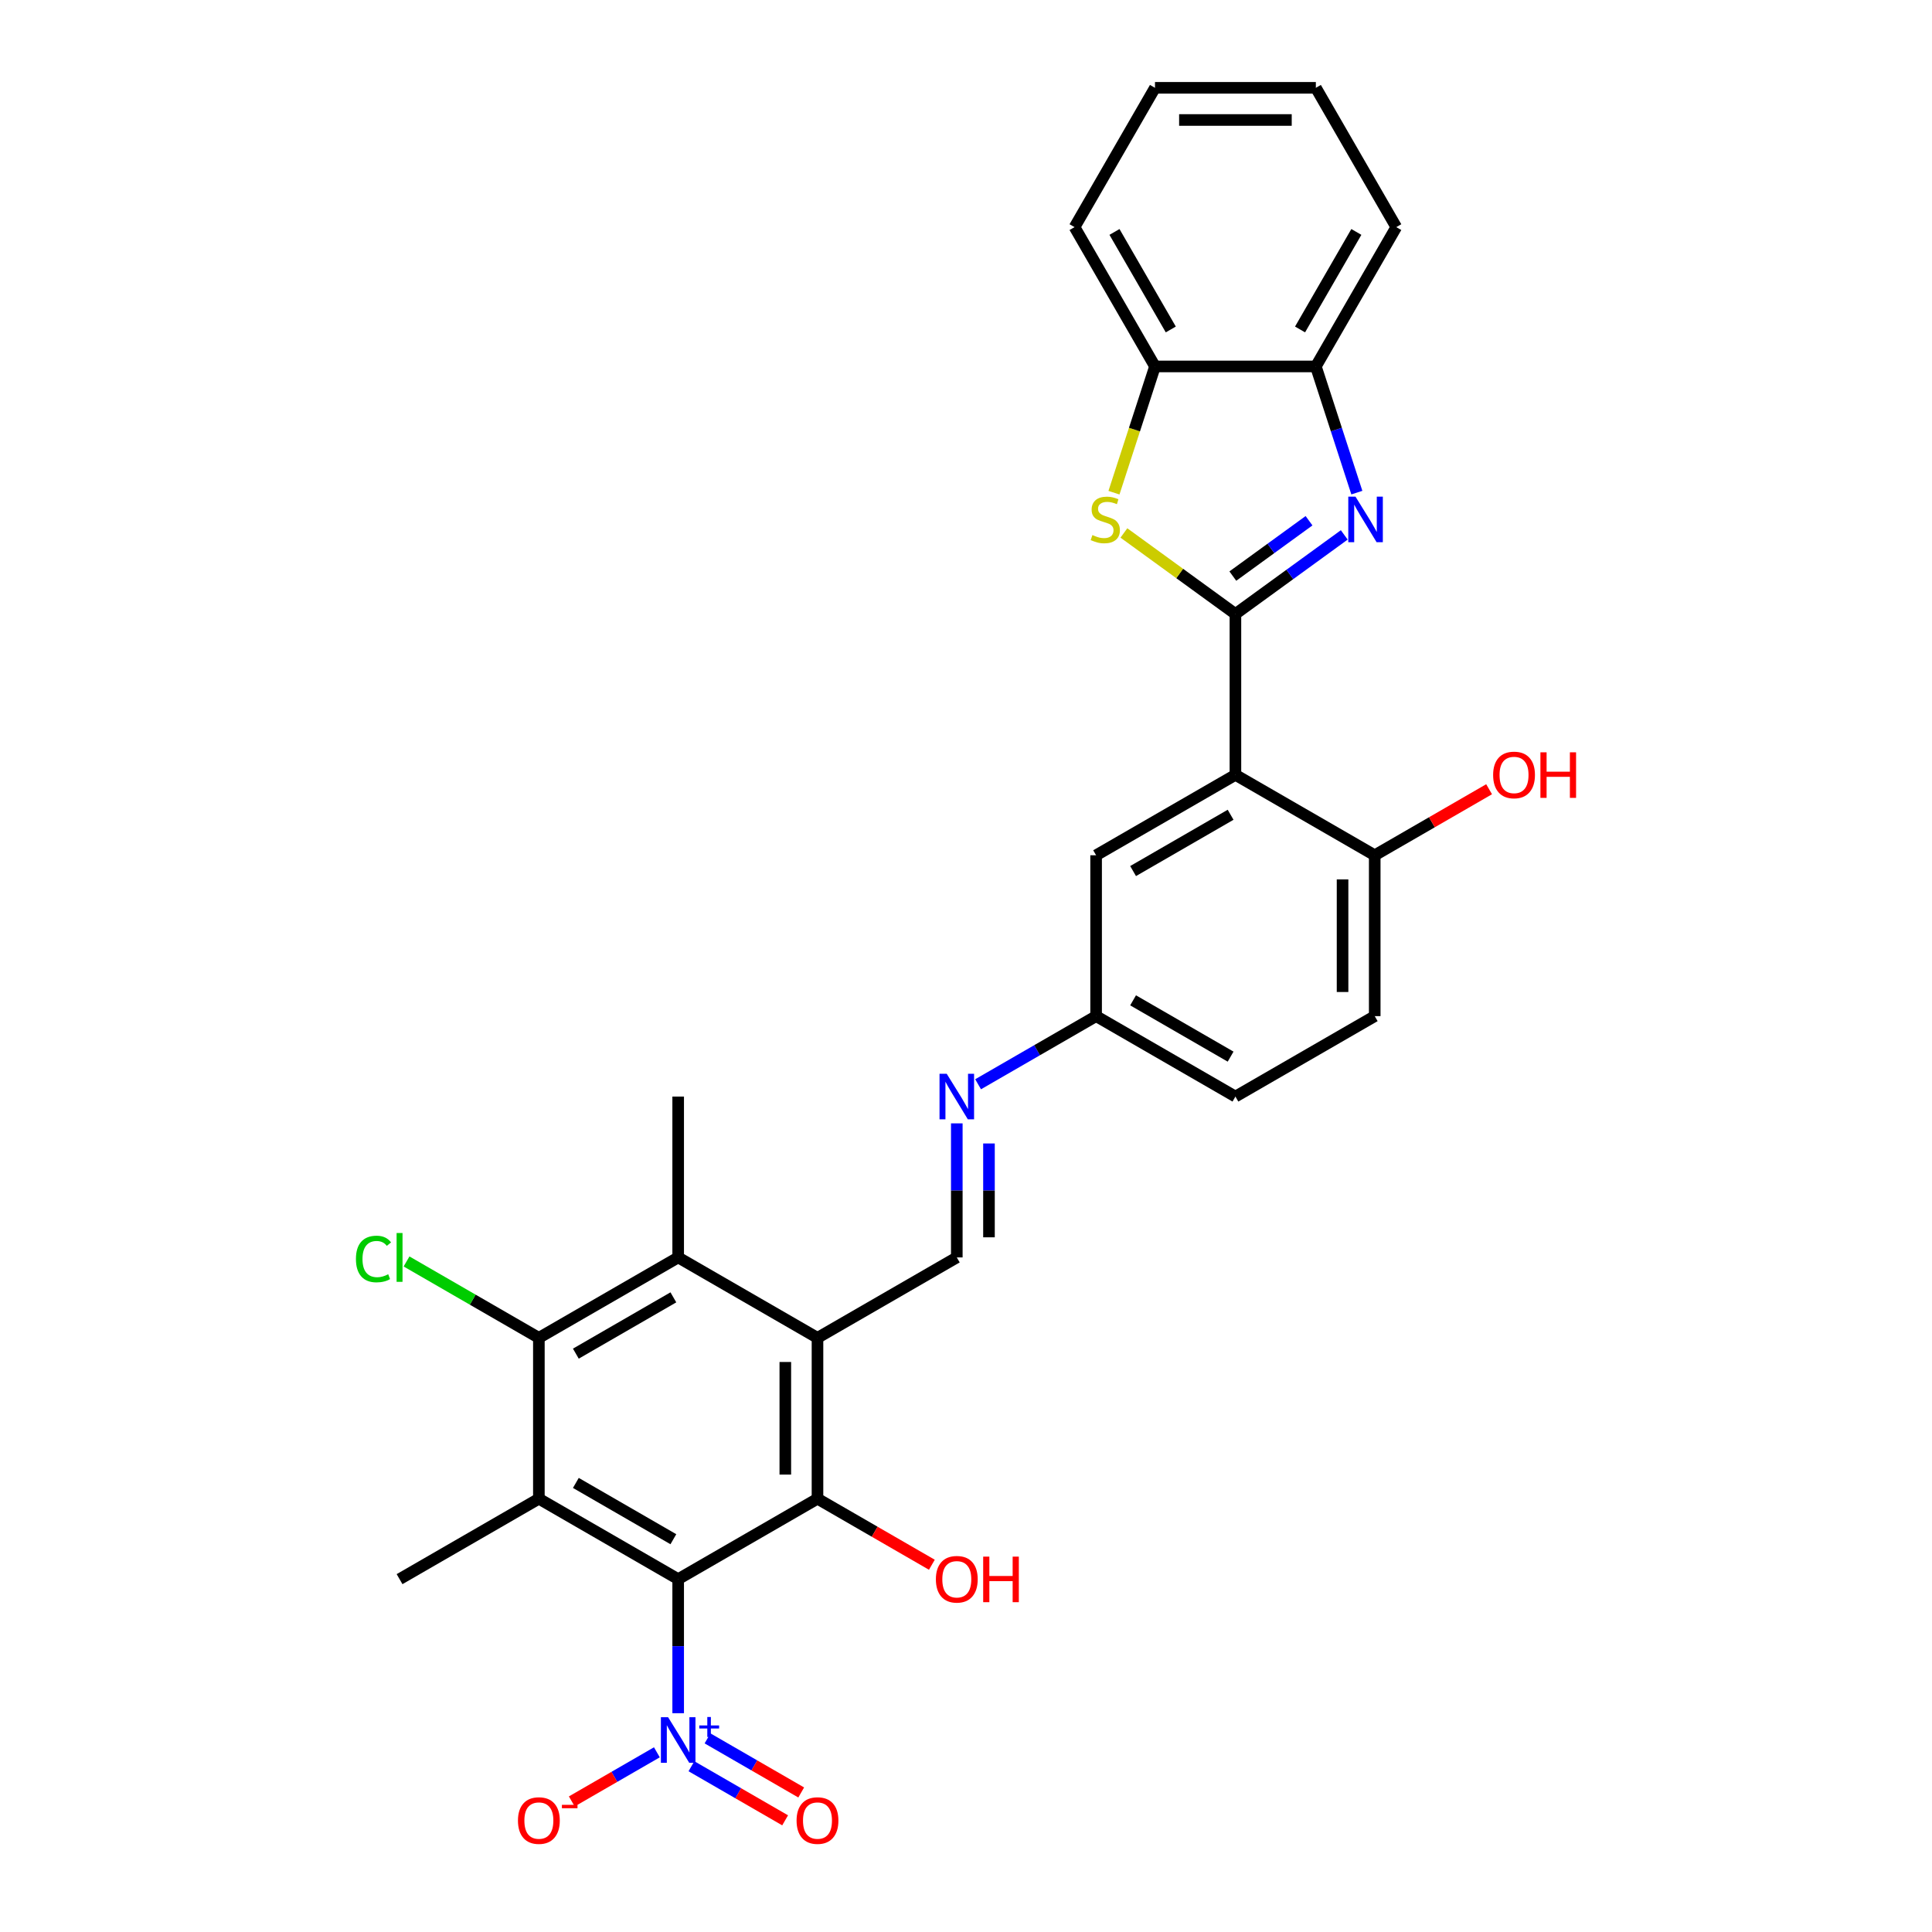 <?xml version='1.0' encoding='iso-8859-1'?>
<svg version='1.1' baseProfile='full'
              xmlns='http://www.w3.org/2000/svg'
                      xmlns:rdkit='http://www.rdkit.org/xml'
                      xmlns:xlink='http://www.w3.org/1999/xlink'
                  xml:space='preserve'
width='1000px' height='1000px' viewBox='0 0 1000 1000'>
<!-- END OF HEADER -->
<rect style='opacity:1.0;fill:#FFFFFF;stroke:none' width='1000' height='1000' x='0' y='0'> </rect>
<path class='bond-1' d='M 351.024,817.364 L 278.918,775.733' style='fill:none;fill-rule:evenodd;stroke:#000000;stroke-width:6px;stroke-linecap:butt;stroke-linejoin:miter;stroke-opacity:1' />
<path class='bond-1' d='M 348.534,796.698 L 298.06,767.556' style='fill:none;fill-rule:evenodd;stroke:#000000;stroke-width:6px;stroke-linecap:butt;stroke-linejoin:miter;stroke-opacity:1' />
<path class='bond-2' d='M 351.024,817.364 L 351.024,852.059' style='fill:none;fill-rule:evenodd;stroke:#000000;stroke-width:6px;stroke-linecap:butt;stroke-linejoin:miter;stroke-opacity:1' />
<path class='bond-2' d='M 351.024,852.059 L 351.024,886.754' style='fill:none;fill-rule:evenodd;stroke:#0000FF;stroke-width:6px;stroke-linecap:butt;stroke-linejoin:miter;stroke-opacity:1' />
<path class='bond-5' d='M 351.024,817.364 L 423.131,775.733' style='fill:none;fill-rule:evenodd;stroke:#000000;stroke-width:6px;stroke-linecap:butt;stroke-linejoin:miter;stroke-opacity:1' />
<path class='bond-0' d='M 639.451,317.794 L 639.451,401.056' style='fill:none;fill-rule:evenodd;stroke:#000000;stroke-width:6px;stroke-linecap:butt;stroke-linejoin:miter;stroke-opacity:1' />
<path class='bond-3' d='M 639.451,317.794 L 667.619,297.329' style='fill:none;fill-rule:evenodd;stroke:#000000;stroke-width:6px;stroke-linecap:butt;stroke-linejoin:miter;stroke-opacity:1' />
<path class='bond-3' d='M 667.619,297.329 L 695.787,276.864' style='fill:none;fill-rule:evenodd;stroke:#0000FF;stroke-width:6px;stroke-linecap:butt;stroke-linejoin:miter;stroke-opacity:1' />
<path class='bond-3' d='M 638.113,298.183 L 657.831,283.857' style='fill:none;fill-rule:evenodd;stroke:#000000;stroke-width:6px;stroke-linecap:butt;stroke-linejoin:miter;stroke-opacity:1' />
<path class='bond-3' d='M 657.831,283.857 L 677.549,269.531' style='fill:none;fill-rule:evenodd;stroke:#0000FF;stroke-width:6px;stroke-linecap:butt;stroke-linejoin:miter;stroke-opacity:1' />
<path class='bond-7' d='M 639.451,317.794 L 610.592,296.827' style='fill:none;fill-rule:evenodd;stroke:#000000;stroke-width:6px;stroke-linecap:butt;stroke-linejoin:miter;stroke-opacity:1' />
<path class='bond-7' d='M 610.592,296.827 L 581.732,275.859' style='fill:none;fill-rule:evenodd;stroke:#CCCC00;stroke-width:6px;stroke-linecap:butt;stroke-linejoin:miter;stroke-opacity:1' />
<path class='bond-8' d='M 278.918,775.733 L 278.918,692.471' style='fill:none;fill-rule:evenodd;stroke:#000000;stroke-width:6px;stroke-linecap:butt;stroke-linejoin:miter;stroke-opacity:1' />
<path class='bond-22' d='M 278.918,775.733 L 206.811,817.364' style='fill:none;fill-rule:evenodd;stroke:#000000;stroke-width:6px;stroke-linecap:butt;stroke-linejoin:miter;stroke-opacity:1' />
<path class='bond-15' d='M 340,906.99 L 317.979,919.704' style='fill:none;fill-rule:evenodd;stroke:#0000FF;stroke-width:6px;stroke-linecap:butt;stroke-linejoin:miter;stroke-opacity:1' />
<path class='bond-15' d='M 317.979,919.704 L 295.957,932.418' style='fill:none;fill-rule:evenodd;stroke:#FF0000;stroke-width:6px;stroke-linecap:butt;stroke-linejoin:miter;stroke-opacity:1' />
<path class='bond-17' d='M 357.885,914.201 L 382.133,928.2' style='fill:none;fill-rule:evenodd;stroke:#0000FF;stroke-width:6px;stroke-linecap:butt;stroke-linejoin:miter;stroke-opacity:1' />
<path class='bond-17' d='M 382.133,928.2 L 406.38,942.199' style='fill:none;fill-rule:evenodd;stroke:#FF0000;stroke-width:6px;stroke-linecap:butt;stroke-linejoin:miter;stroke-opacity:1' />
<path class='bond-17' d='M 366.211,899.779 L 390.459,913.779' style='fill:none;fill-rule:evenodd;stroke:#0000FF;stroke-width:6px;stroke-linecap:butt;stroke-linejoin:miter;stroke-opacity:1' />
<path class='bond-17' d='M 390.459,913.779 L 414.707,927.778' style='fill:none;fill-rule:evenodd;stroke:#FF0000;stroke-width:6px;stroke-linecap:butt;stroke-linejoin:miter;stroke-opacity:1' />
<path class='bond-11' d='M 702.304,254.983 L 691.693,222.325' style='fill:none;fill-rule:evenodd;stroke:#0000FF;stroke-width:6px;stroke-linecap:butt;stroke-linejoin:miter;stroke-opacity:1' />
<path class='bond-11' d='M 691.693,222.325 L 681.082,189.668' style='fill:none;fill-rule:evenodd;stroke:#000000;stroke-width:6px;stroke-linecap:butt;stroke-linejoin:miter;stroke-opacity:1' />
<path class='bond-4' d='M 423.131,692.471 L 423.131,775.733' style='fill:none;fill-rule:evenodd;stroke:#000000;stroke-width:6px;stroke-linecap:butt;stroke-linejoin:miter;stroke-opacity:1' />
<path class='bond-4' d='M 406.478,704.961 L 406.478,763.244' style='fill:none;fill-rule:evenodd;stroke:#000000;stroke-width:6px;stroke-linecap:butt;stroke-linejoin:miter;stroke-opacity:1' />
<path class='bond-9' d='M 423.131,692.471 L 351.024,650.841' style='fill:none;fill-rule:evenodd;stroke:#000000;stroke-width:6px;stroke-linecap:butt;stroke-linejoin:miter;stroke-opacity:1' />
<path class='bond-10' d='M 423.131,692.471 L 495.237,650.841' style='fill:none;fill-rule:evenodd;stroke:#000000;stroke-width:6px;stroke-linecap:butt;stroke-linejoin:miter;stroke-opacity:1' />
<path class='bond-19' d='M 423.131,775.733 L 452.731,792.823' style='fill:none;fill-rule:evenodd;stroke:#000000;stroke-width:6px;stroke-linecap:butt;stroke-linejoin:miter;stroke-opacity:1' />
<path class='bond-19' d='M 452.731,792.823 L 482.332,809.913' style='fill:none;fill-rule:evenodd;stroke:#FF0000;stroke-width:6px;stroke-linecap:butt;stroke-linejoin:miter;stroke-opacity:1' />
<path class='bond-6' d='M 639.451,401.056 L 567.344,442.687' style='fill:none;fill-rule:evenodd;stroke:#000000;stroke-width:6px;stroke-linecap:butt;stroke-linejoin:miter;stroke-opacity:1' />
<path class='bond-6' d='M 636.961,421.722 L 586.486,450.863' style='fill:none;fill-rule:evenodd;stroke:#000000;stroke-width:6px;stroke-linecap:butt;stroke-linejoin:miter;stroke-opacity:1' />
<path class='bond-31' d='M 639.451,401.056 L 711.557,442.687' style='fill:none;fill-rule:evenodd;stroke:#000000;stroke-width:6px;stroke-linecap:butt;stroke-linejoin:miter;stroke-opacity:1' />
<path class='bond-12' d='M 576.587,255.016 L 587.203,222.342' style='fill:none;fill-rule:evenodd;stroke:#CCCC00;stroke-width:6px;stroke-linecap:butt;stroke-linejoin:miter;stroke-opacity:1' />
<path class='bond-12' d='M 587.203,222.342 L 597.82,189.668' style='fill:none;fill-rule:evenodd;stroke:#000000;stroke-width:6px;stroke-linecap:butt;stroke-linejoin:miter;stroke-opacity:1' />
<path class='bond-20' d='M 278.918,692.471 L 244.671,672.699' style='fill:none;fill-rule:evenodd;stroke:#000000;stroke-width:6px;stroke-linecap:butt;stroke-linejoin:miter;stroke-opacity:1' />
<path class='bond-20' d='M 244.671,672.699 L 210.424,652.927' style='fill:none;fill-rule:evenodd;stroke:#00CC00;stroke-width:6px;stroke-linecap:butt;stroke-linejoin:miter;stroke-opacity:1' />
<path class='bond-30' d='M 278.918,692.471 L 351.024,650.841' style='fill:none;fill-rule:evenodd;stroke:#000000;stroke-width:6px;stroke-linecap:butt;stroke-linejoin:miter;stroke-opacity:1' />
<path class='bond-30' d='M 298.06,700.648 L 348.534,671.506' style='fill:none;fill-rule:evenodd;stroke:#000000;stroke-width:6px;stroke-linecap:butt;stroke-linejoin:miter;stroke-opacity:1' />
<path class='bond-25' d='M 351.024,650.841 L 351.024,567.579' style='fill:none;fill-rule:evenodd;stroke:#000000;stroke-width:6px;stroke-linecap:butt;stroke-linejoin:miter;stroke-opacity:1' />
<path class='bond-13' d='M 495.237,650.841 L 495.237,616.145' style='fill:none;fill-rule:evenodd;stroke:#000000;stroke-width:6px;stroke-linecap:butt;stroke-linejoin:miter;stroke-opacity:1' />
<path class='bond-13' d='M 495.237,616.145 L 495.237,581.45' style='fill:none;fill-rule:evenodd;stroke:#0000FF;stroke-width:6px;stroke-linecap:butt;stroke-linejoin:miter;stroke-opacity:1' />
<path class='bond-13' d='M 511.89,640.432 L 511.89,616.145' style='fill:none;fill-rule:evenodd;stroke:#000000;stroke-width:6px;stroke-linecap:butt;stroke-linejoin:miter;stroke-opacity:1' />
<path class='bond-13' d='M 511.89,616.145 L 511.89,591.859' style='fill:none;fill-rule:evenodd;stroke:#0000FF;stroke-width:6px;stroke-linecap:butt;stroke-linejoin:miter;stroke-opacity:1' />
<path class='bond-26' d='M 681.082,189.668 L 722.712,117.561' style='fill:none;fill-rule:evenodd;stroke:#000000;stroke-width:6px;stroke-linecap:butt;stroke-linejoin:miter;stroke-opacity:1' />
<path class='bond-26' d='M 672.905,170.526 L 702.046,120.051' style='fill:none;fill-rule:evenodd;stroke:#000000;stroke-width:6px;stroke-linecap:butt;stroke-linejoin:miter;stroke-opacity:1' />
<path class='bond-32' d='M 681.082,189.668 L 597.82,189.668' style='fill:none;fill-rule:evenodd;stroke:#000000;stroke-width:6px;stroke-linecap:butt;stroke-linejoin:miter;stroke-opacity:1' />
<path class='bond-27' d='M 597.82,189.668 L 556.189,117.561' style='fill:none;fill-rule:evenodd;stroke:#000000;stroke-width:6px;stroke-linecap:butt;stroke-linejoin:miter;stroke-opacity:1' />
<path class='bond-27' d='M 605.997,170.526 L 576.855,120.051' style='fill:none;fill-rule:evenodd;stroke:#000000;stroke-width:6px;stroke-linecap:butt;stroke-linejoin:miter;stroke-opacity:1' />
<path class='bond-18' d='M 506.261,561.214 L 536.803,543.581' style='fill:none;fill-rule:evenodd;stroke:#0000FF;stroke-width:6px;stroke-linecap:butt;stroke-linejoin:miter;stroke-opacity:1' />
<path class='bond-18' d='M 536.803,543.581 L 567.344,525.948' style='fill:none;fill-rule:evenodd;stroke:#000000;stroke-width:6px;stroke-linecap:butt;stroke-linejoin:miter;stroke-opacity:1' />
<path class='bond-14' d='M 711.557,442.687 L 711.557,525.948' style='fill:none;fill-rule:evenodd;stroke:#000000;stroke-width:6px;stroke-linecap:butt;stroke-linejoin:miter;stroke-opacity:1' />
<path class='bond-14' d='M 694.905,455.176 L 694.905,513.459' style='fill:none;fill-rule:evenodd;stroke:#000000;stroke-width:6px;stroke-linecap:butt;stroke-linejoin:miter;stroke-opacity:1' />
<path class='bond-24' d='M 711.557,442.687 L 741.158,425.597' style='fill:none;fill-rule:evenodd;stroke:#000000;stroke-width:6px;stroke-linecap:butt;stroke-linejoin:miter;stroke-opacity:1' />
<path class='bond-24' d='M 741.158,425.597 L 770.758,408.507' style='fill:none;fill-rule:evenodd;stroke:#FF0000;stroke-width:6px;stroke-linecap:butt;stroke-linejoin:miter;stroke-opacity:1' />
<path class='bond-16' d='M 567.344,442.687 L 567.344,525.948' style='fill:none;fill-rule:evenodd;stroke:#000000;stroke-width:6px;stroke-linecap:butt;stroke-linejoin:miter;stroke-opacity:1' />
<path class='bond-23' d='M 567.344,525.948 L 639.451,567.579' style='fill:none;fill-rule:evenodd;stroke:#000000;stroke-width:6px;stroke-linecap:butt;stroke-linejoin:miter;stroke-opacity:1' />
<path class='bond-23' d='M 586.486,517.771 L 636.961,546.913' style='fill:none;fill-rule:evenodd;stroke:#000000;stroke-width:6px;stroke-linecap:butt;stroke-linejoin:miter;stroke-opacity:1' />
<path class='bond-21' d='M 711.557,525.948 L 639.451,567.579' style='fill:none;fill-rule:evenodd;stroke:#000000;stroke-width:6px;stroke-linecap:butt;stroke-linejoin:miter;stroke-opacity:1' />
<path class='bond-29' d='M 722.712,117.561 L 681.082,45.455' style='fill:none;fill-rule:evenodd;stroke:#000000;stroke-width:6px;stroke-linecap:butt;stroke-linejoin:miter;stroke-opacity:1' />
<path class='bond-28' d='M 556.189,117.561 L 597.82,45.455' style='fill:none;fill-rule:evenodd;stroke:#000000;stroke-width:6px;stroke-linecap:butt;stroke-linejoin:miter;stroke-opacity:1' />
<path class='bond-33' d='M 597.82,45.455 L 681.082,45.455' style='fill:none;fill-rule:evenodd;stroke:#000000;stroke-width:6px;stroke-linecap:butt;stroke-linejoin:miter;stroke-opacity:1' />
<path class='bond-33' d='M 610.309,62.107 L 668.592,62.107' style='fill:none;fill-rule:evenodd;stroke:#000000;stroke-width:6px;stroke-linecap:butt;stroke-linejoin:miter;stroke-opacity:1' />
<path  class='atom-3' d='M 345.812 888.835
L 353.539 901.325
Q 354.305 902.557, 355.537 904.788
Q 356.769 907.02, 356.836 907.153
L 356.836 888.835
L 359.966 888.835
L 359.966 912.415
L 356.736 912.415
L 348.443 898.76
Q 347.477 897.162, 346.445 895.33
Q 345.446 893.498, 345.146 892.932
L 345.146 912.415
L 342.082 912.415
L 342.082 888.835
L 345.812 888.835
' fill='#0000FF'/>
<path  class='atom-3' d='M 361.945 893.086
L 366.099 893.086
L 366.099 888.712
L 367.946 888.712
L 367.946 893.086
L 372.21 893.086
L 372.21 894.668
L 367.946 894.668
L 367.946 899.065
L 366.099 899.065
L 366.099 894.668
L 361.945 894.668
L 361.945 893.086
' fill='#0000FF'/>
<path  class='atom-4' d='M 701.599 257.064
L 709.325 269.554
Q 710.091 270.786, 711.324 273.017
Q 712.556 275.249, 712.622 275.382
L 712.622 257.064
L 715.753 257.064
L 715.753 280.644
L 712.522 280.644
L 704.23 266.989
Q 703.264 265.391, 702.231 263.559
Q 701.232 261.727, 700.932 261.161
L 700.932 280.644
L 697.868 280.644
L 697.868 257.064
L 701.599 257.064
' fill='#0000FF'/>
<path  class='atom-8' d='M 565.43 276.947
Q 565.696 277.047, 566.795 277.513
Q 567.894 277.98, 569.093 278.28
Q 570.326 278.546, 571.525 278.546
Q 573.756 278.546, 575.055 277.48
Q 576.354 276.381, 576.354 274.483
Q 576.354 273.184, 575.688 272.385
Q 575.055 271.585, 574.056 271.152
Q 573.057 270.719, 571.391 270.22
Q 569.293 269.587, 568.028 268.988
Q 566.795 268.388, 565.896 267.122
Q 565.03 265.857, 565.03 263.725
Q 565.03 260.761, 567.028 258.93
Q 569.06 257.098, 573.057 257.098
Q 575.788 257.098, 578.885 258.397
L 578.119 260.961
Q 575.288 259.795, 573.156 259.795
Q 570.858 259.795, 569.593 260.761
Q 568.327 261.694, 568.361 263.326
Q 568.361 264.591, 568.993 265.357
Q 569.659 266.123, 570.592 266.556
Q 571.558 266.989, 573.156 267.489
Q 575.288 268.155, 576.554 268.821
Q 577.819 269.487, 578.718 270.853
Q 579.651 272.185, 579.651 274.483
Q 579.651 277.747, 577.453 279.512
Q 575.288 281.244, 571.658 281.244
Q 569.56 281.244, 567.961 280.777
Q 566.396 280.344, 564.531 279.578
L 565.43 276.947
' fill='#CCCC00'/>
<path  class='atom-14' d='M 490.025 555.789
L 497.752 568.278
Q 498.518 569.511, 499.75 571.742
Q 500.982 573.973, 501.049 574.107
L 501.049 555.789
L 504.18 555.789
L 504.18 579.369
L 500.949 579.369
L 492.656 565.714
Q 491.69 564.115, 490.658 562.284
Q 489.659 560.452, 489.359 559.886
L 489.359 579.369
L 486.295 579.369
L 486.295 555.789
L 490.025 555.789
' fill='#0000FF'/>
<path  class='atom-16' d='M 268.094 942.323
Q 268.094 936.661, 270.891 933.497
Q 273.689 930.333, 278.918 930.333
Q 284.146 930.333, 286.944 933.497
Q 289.742 936.661, 289.742 942.323
Q 289.742 948.051, 286.911 951.315
Q 284.08 954.545, 278.918 954.545
Q 273.722 954.545, 270.891 951.315
Q 268.094 948.084, 268.094 942.323
M 278.918 951.881
Q 282.514 951.881, 284.446 949.483
Q 286.411 947.052, 286.411 942.323
Q 286.411 937.693, 284.446 935.362
Q 282.514 932.997, 278.918 932.997
Q 275.321 932.997, 273.356 935.329
Q 271.424 937.66, 271.424 942.323
Q 271.424 947.085, 273.356 949.483
Q 275.321 951.881, 278.918 951.881
' fill='#FF0000'/>
<path  class='atom-16' d='M 290.841 934.182
L 298.908 934.182
L 298.908 935.94
L 290.841 935.94
L 290.841 934.182
' fill='#FF0000'/>
<path  class='atom-18' d='M 412.307 942.323
Q 412.307 936.661, 415.104 933.497
Q 417.902 930.333, 423.131 930.333
Q 428.36 930.333, 431.157 933.497
Q 433.955 936.661, 433.955 942.323
Q 433.955 948.051, 431.124 951.315
Q 428.293 954.545, 423.131 954.545
Q 417.935 954.545, 415.104 951.315
Q 412.307 948.084, 412.307 942.323
M 423.131 951.881
Q 426.728 951.881, 428.659 949.483
Q 430.624 947.052, 430.624 942.323
Q 430.624 937.693, 428.659 935.362
Q 426.728 932.997, 423.131 932.997
Q 419.534 932.997, 417.569 935.329
Q 415.637 937.66, 415.637 942.323
Q 415.637 947.085, 417.569 949.483
Q 419.534 951.881, 423.131 951.881
' fill='#FF0000'/>
<path  class='atom-20' d='M 484.413 817.43
Q 484.413 811.769, 487.211 808.605
Q 490.009 805.441, 495.237 805.441
Q 500.466 805.441, 503.264 808.605
Q 506.061 811.769, 506.061 817.43
Q 506.061 823.159, 503.231 826.423
Q 500.4 829.653, 495.237 829.653
Q 490.042 829.653, 487.211 826.423
Q 484.413 823.192, 484.413 817.43
M 495.237 826.989
Q 498.834 826.989, 500.766 824.591
Q 502.731 822.16, 502.731 817.43
Q 502.731 812.801, 500.766 810.47
Q 498.834 808.105, 495.237 808.105
Q 491.641 808.105, 489.676 810.436
Q 487.744 812.768, 487.744 817.43
Q 487.744 822.193, 489.676 824.591
Q 491.641 826.989, 495.237 826.989
' fill='#FF0000'/>
<path  class='atom-20' d='M 508.892 805.707
L 512.09 805.707
L 512.09 815.732
L 524.146 815.732
L 524.146 805.707
L 527.343 805.707
L 527.343 829.287
L 524.146 829.287
L 524.146 818.396
L 512.09 818.396
L 512.09 829.287
L 508.892 829.287
L 508.892 805.707
' fill='#FF0000'/>
<path  class='atom-21' d='M 184.23 651.656
Q 184.23 645.795, 186.961 642.731
Q 189.726 639.634, 194.954 639.634
Q 199.817 639.634, 202.415 643.064
L 200.217 644.862
Q 198.318 642.364, 194.954 642.364
Q 191.391 642.364, 189.492 644.762
Q 187.627 647.127, 187.627 651.656
Q 187.627 656.319, 189.559 658.717
Q 191.524 661.115, 195.321 661.115
Q 197.919 661.115, 200.949 659.55
L 201.882 662.048
Q 200.65 662.847, 198.784 663.313
Q 196.919 663.779, 194.855 663.779
Q 189.726 663.779, 186.961 660.649
Q 184.23 657.518, 184.23 651.656
' fill='#00CC00'/>
<path  class='atom-21' d='M 205.279 638.201
L 208.343 638.201
L 208.343 663.48
L 205.279 663.48
L 205.279 638.201
' fill='#00CC00'/>
<path  class='atom-25' d='M 772.84 401.122
Q 772.84 395.461, 775.638 392.297
Q 778.435 389.133, 783.664 389.133
Q 788.893 389.133, 791.69 392.297
Q 794.488 395.461, 794.488 401.122
Q 794.488 406.851, 791.657 410.115
Q 788.826 413.345, 783.664 413.345
Q 778.468 413.345, 775.638 410.115
Q 772.84 406.884, 772.84 401.122
M 783.664 410.681
Q 787.261 410.681, 789.193 408.283
Q 791.158 405.852, 791.158 401.122
Q 791.158 396.493, 789.193 394.162
Q 787.261 391.797, 783.664 391.797
Q 780.067 391.797, 778.102 394.128
Q 776.17 396.46, 776.17 401.122
Q 776.17 405.885, 778.102 408.283
Q 780.067 410.681, 783.664 410.681
' fill='#FF0000'/>
<path  class='atom-25' d='M 797.319 389.399
L 800.516 389.399
L 800.516 399.424
L 812.572 399.424
L 812.572 389.399
L 815.77 389.399
L 815.77 412.979
L 812.572 412.979
L 812.572 402.088
L 800.516 402.088
L 800.516 412.979
L 797.319 412.979
L 797.319 389.399
' fill='#FF0000'/>
</svg>
